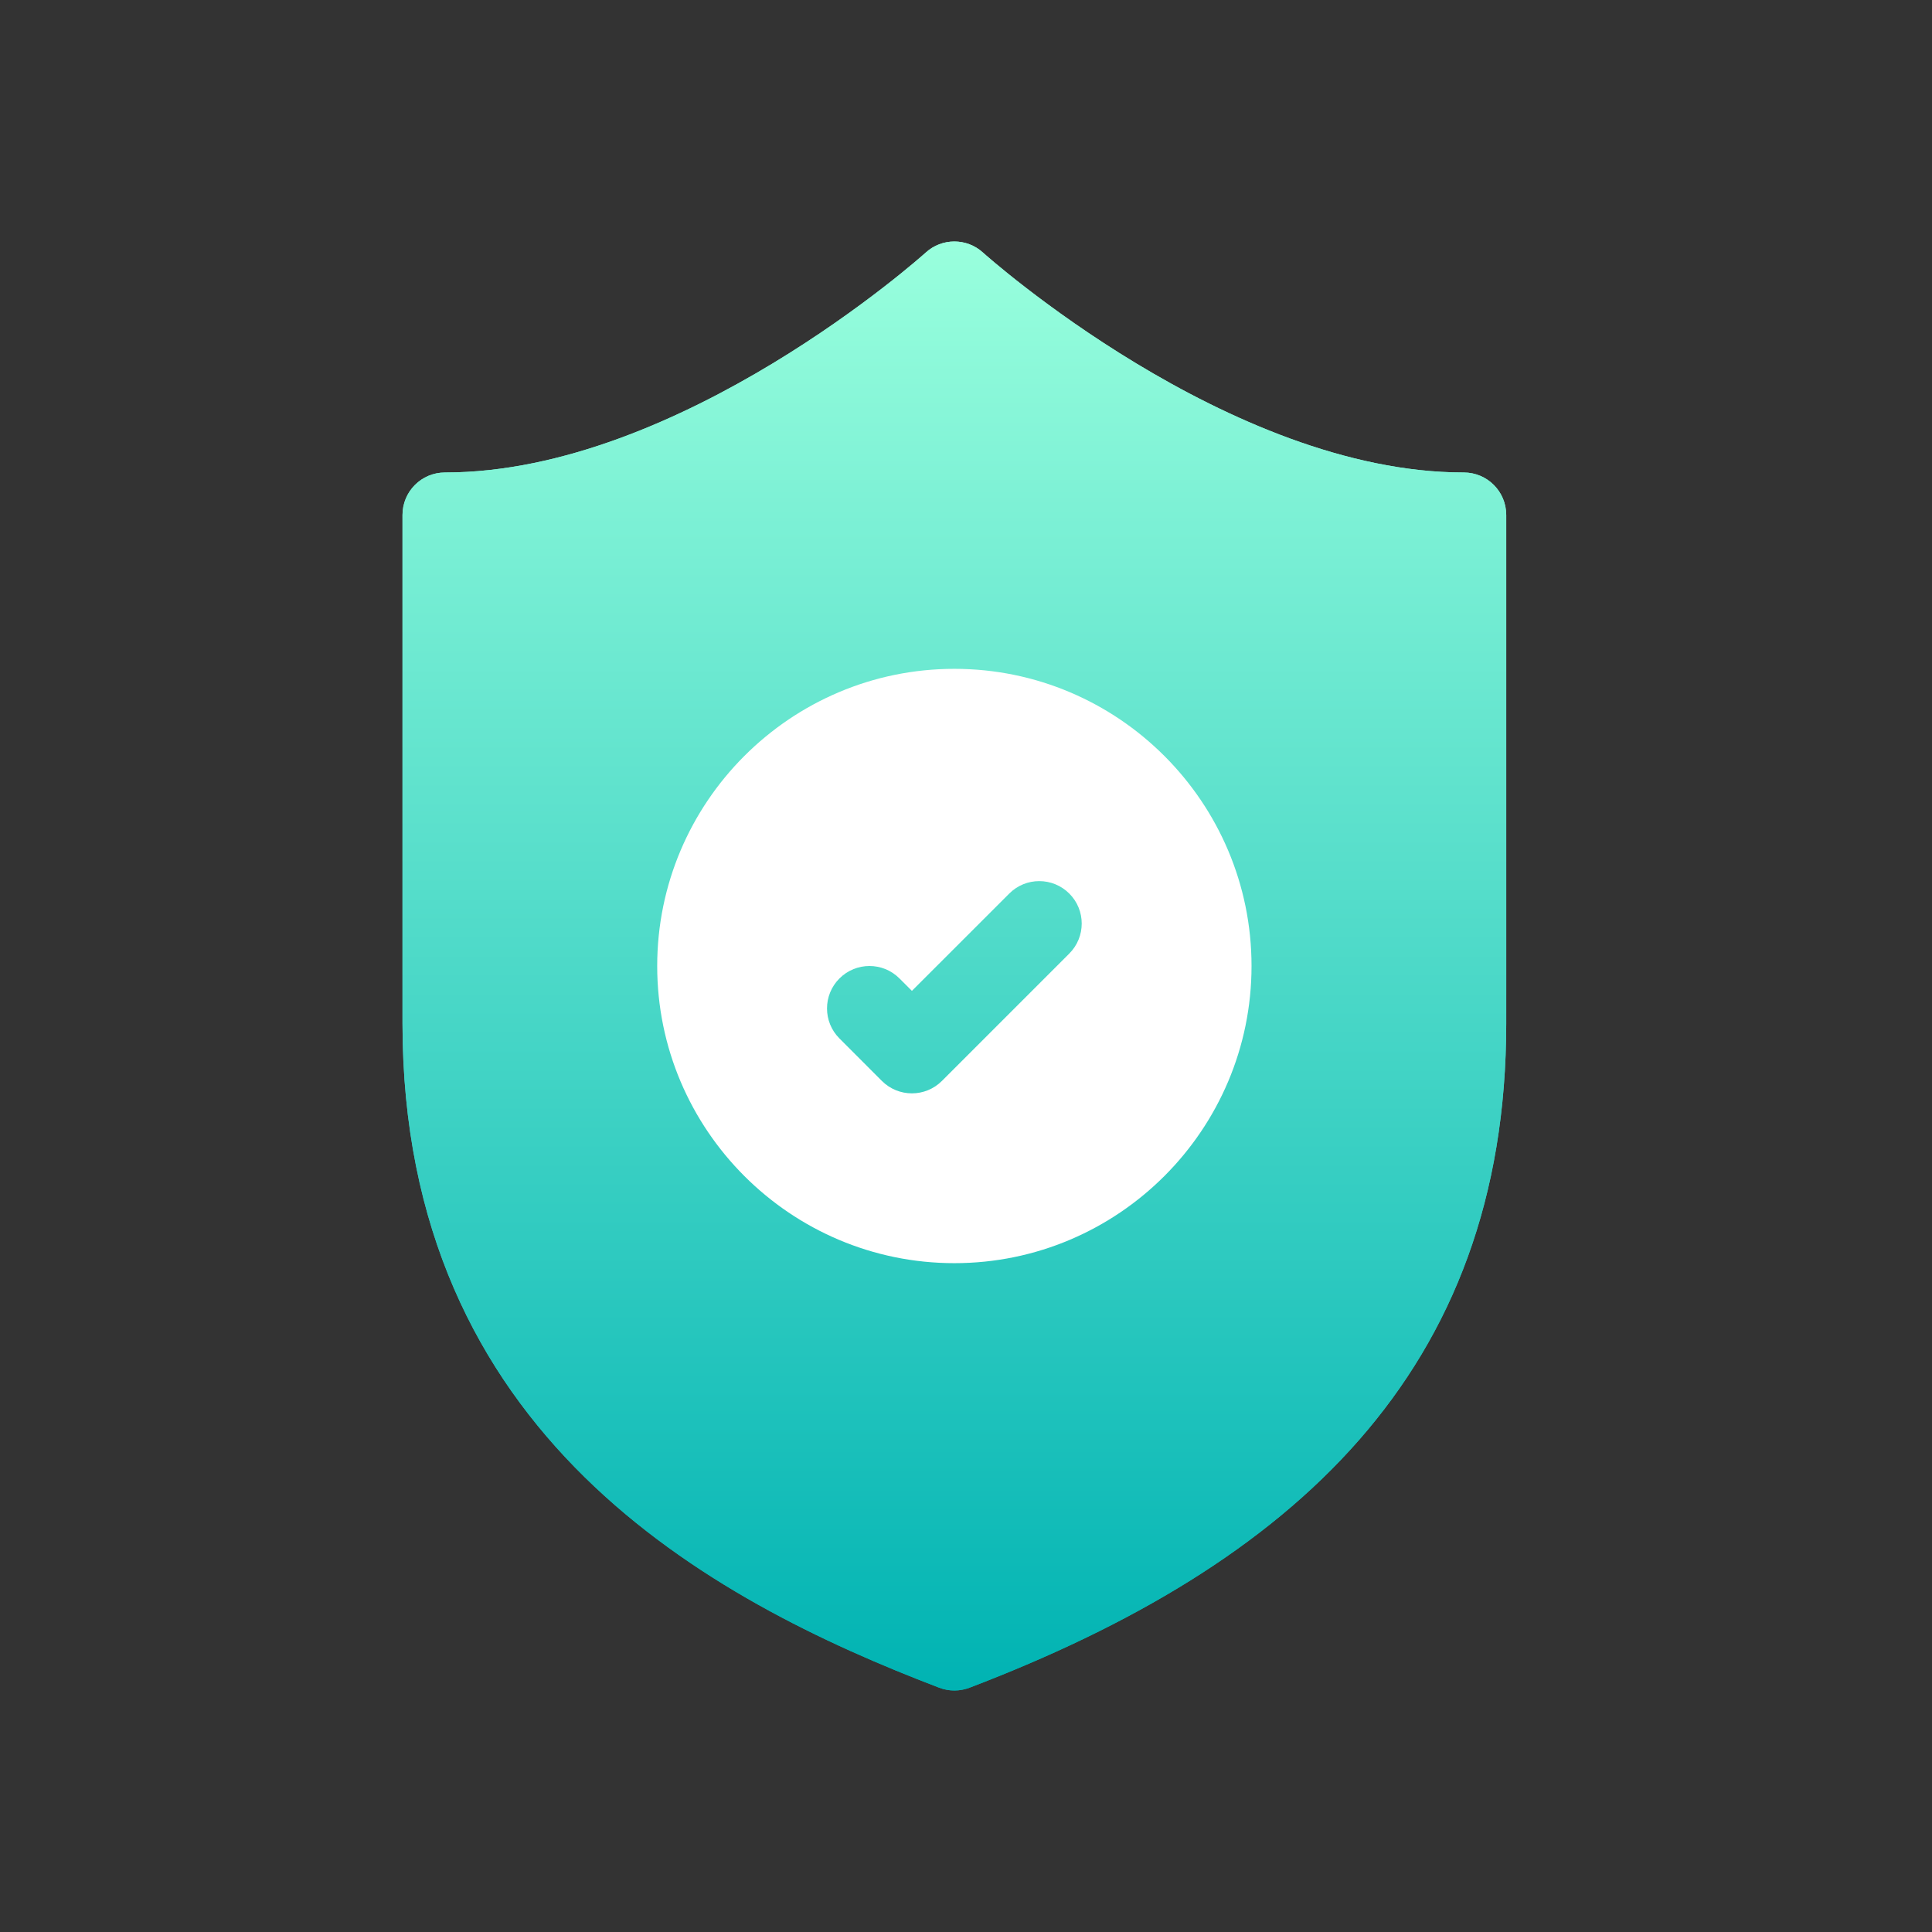 <svg width="48" height="48" viewBox="0 0 48 48" fill="none" xmlns="http://www.w3.org/2000/svg">
<rect x="0" y="0" width="48" height="48" fill="#333333" stroke="none"/>
<path d="M36.367 11.739C30.529 11.739 24.479 6.328 24.419 6.273C24.017 5.909 23.404 5.909 23.002 6.273C22.942 6.328 16.908 11.739 11.055 11.739C10.472 11.739 10 12.211 10 12.794V25.424C10 35.657 17.61 39.745 23.335 41.931C23.456 41.977 23.583 42 23.711 42C23.838 42 23.966 41.977 24.087 41.931C32.114 38.867 37.422 34.087 37.422 25.424V12.794C37.422 12.211 36.95 11.739 36.367 11.739Z" fill="url(#paint0_linear_28_11381)"/>
<path d="M36.367 11.739C30.529 11.739 24.479 6.328 24.419 6.273C24.017 5.909 23.404 5.909 23.002 6.273C22.942 6.328 16.908 11.739 11.055 11.739C10.472 11.739 10 12.211 10 12.794V25.424C10 35.657 17.61 39.745 23.335 41.931C23.456 41.977 23.583 42 23.711 42C23.838 42 23.966 41.977 24.087 41.931C32.114 38.867 37.422 34.087 37.422 25.424V12.794C37.422 12.211 36.95 11.739 36.367 11.739Z" fill="url(#paint1_linear_28_11381)"/>
<path d="M23.711 16.617C19.64 16.617 16.328 19.929 16.328 24C16.328 28.071 19.64 31.383 23.711 31.383C27.782 31.383 31.094 28.071 31.094 24C31.094 19.929 27.782 16.617 23.711 16.617ZM26.566 23.691L23.402 26.855C23.196 27.061 22.926 27.164 22.656 27.164C22.386 27.164 22.116 27.061 21.91 26.855L20.856 25.8C20.444 25.389 20.444 24.721 20.856 24.309C21.268 23.897 21.936 23.897 22.347 24.309L22.656 24.618L25.075 22.2C25.486 21.788 26.154 21.788 26.566 22.2C26.978 22.611 26.978 23.279 26.566 23.691Z" fill="white"/>
<defs>
<linearGradient id="paint0_linear_28_11381" x1="23.711" y1="42" x2="23.711" y2="6" gradientUnits="userSpaceOnUse">
<stop stop-color="#00B3B3"/>
<stop offset="1" stop-color="#99FFDD"/>
</linearGradient>
<linearGradient id="paint1_linear_28_11381" x1="23.711" y1="42" x2="23.711" y2="6" gradientUnits="userSpaceOnUse">
<stop stop-color="#00B3B3"/>
<stop offset="1" stop-color="#99FFDD"/>
</linearGradient>
</defs>
</svg>
